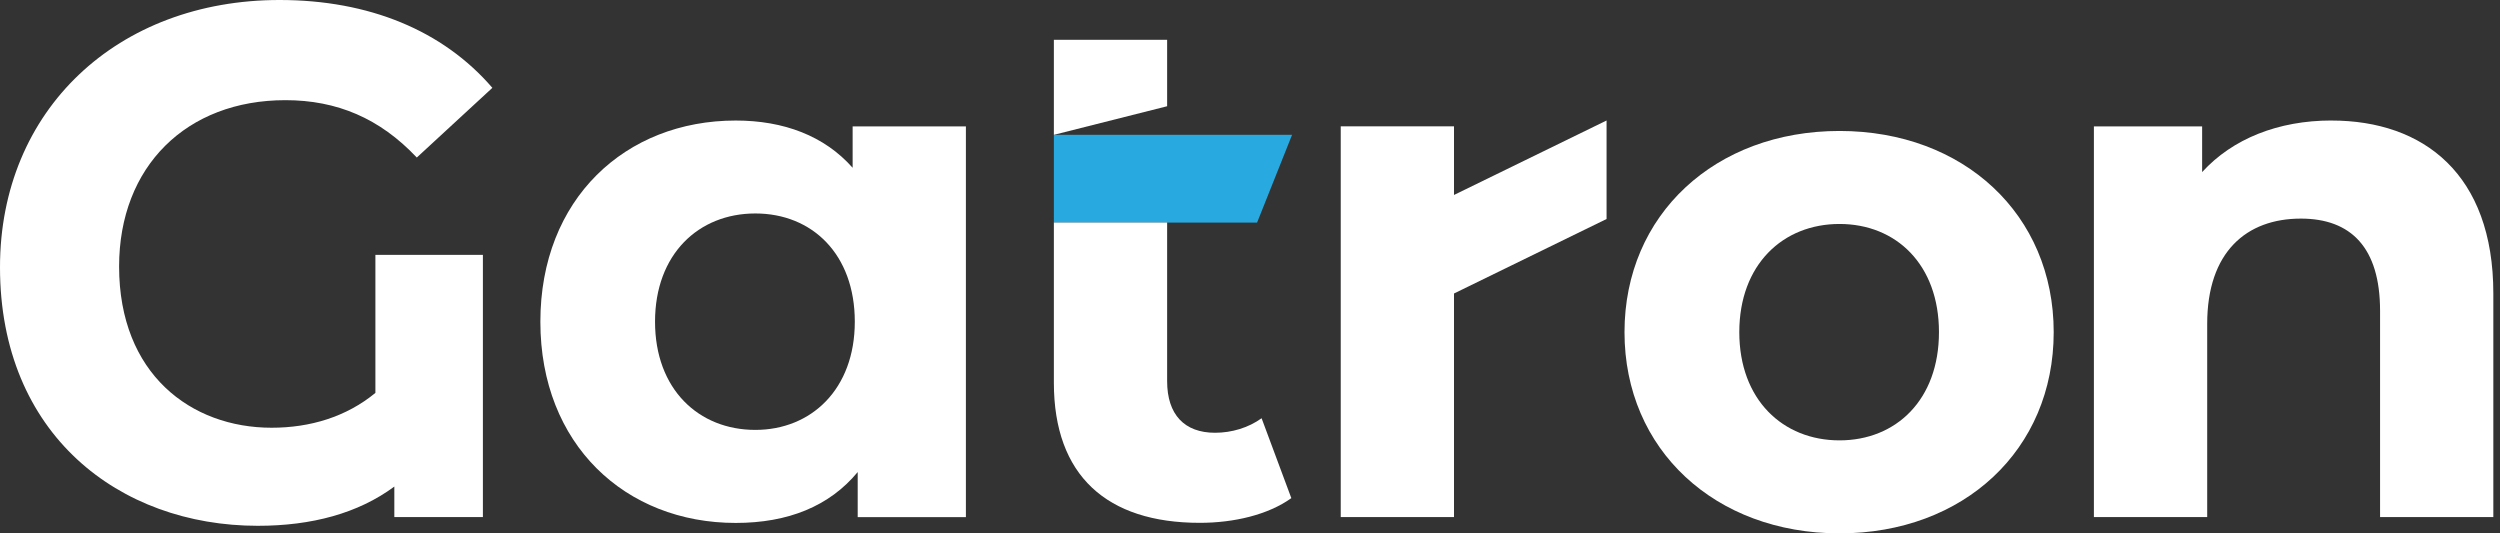 <svg width="75" height="16" viewBox="0 0 75 16" fill="none" xmlns="http://www.w3.org/2000/svg">
<rect x="0" y="0" width="75" height="16" fill="#333333" stroke="none"/>
<g clip-path="url(#clip0_2927_30586)">
<path d="M37.712 6.678H31.616V4.045H38.762L37.712 6.678Z" fill="#28AAE1"/>
<path d="M11.263 11.786C10.392 12.505 9.305 12.832 8.149 12.832C5.73 12.832 3.573 11.22 3.573 7.995C3.573 4.988 5.6 3.005 8.562 3.005C10.109 3.005 11.394 3.549 12.504 4.726L14.771 2.635C13.29 0.914 11.068 0 8.387 0C3.531 0 0 3.29 0 8.017C0 13.028 3.574 15.774 7.735 15.774C9.347 15.774 10.741 15.403 11.83 14.597V15.512H14.487V7.646H11.262V11.786H11.263Z" fill="white"/>
<path d="M25.579 3.791V5.033C24.73 4.073 23.509 3.616 22.071 3.616C18.759 3.616 16.211 5.969 16.211 9.652C16.211 13.334 18.76 15.688 22.071 15.688C23.64 15.688 24.882 15.188 25.731 14.162V15.513H28.977V3.791H25.579ZM22.66 12.897C20.958 12.897 19.651 11.677 19.651 9.651C19.651 7.624 20.958 6.404 22.66 6.404C24.362 6.404 25.644 7.624 25.644 9.651C25.644 11.677 24.337 12.897 22.66 12.897Z" fill="white"/>
<path d="M37.847 12.548C37.454 12.831 36.954 12.983 36.451 12.983C35.535 12.983 35.014 12.44 35.014 11.435V6.677H31.616V11.481C31.616 14.268 33.204 15.685 35.994 15.685C37.02 15.685 38.042 15.444 38.74 14.944L37.848 12.547L37.847 12.548ZM35.014 1.195H31.616V4.045L35.014 3.187V1.196V1.195Z" fill="white"/>
<path d="M55.185 3.929C51.46 3.929 48.735 6.434 48.735 9.965C48.735 13.496 51.459 16.001 55.185 16.001C58.912 16.001 61.611 13.496 61.611 9.965C61.611 6.434 58.91 3.929 55.185 3.929ZM55.185 13.211C53.486 13.211 52.179 11.992 52.179 9.965C52.179 7.938 53.486 6.719 55.185 6.719C56.885 6.719 58.169 7.938 58.169 9.965C58.169 11.992 56.884 13.211 55.185 13.211Z" fill="white"/>
<path d="M69.943 3.615C68.351 3.615 66.978 4.161 66.064 5.162V3.791H62.817V15.511H66.216V9.715C66.216 7.559 67.393 6.558 69.026 6.558C70.531 6.558 71.402 7.43 71.402 9.324V15.512H74.8V8.803C74.8 5.228 72.709 3.616 69.944 3.616" fill="white"/>
<path d="M43.62 5.849V3.79H40.222V7.582V7.978V10.507V10.537V15.511H43.62V8.805L48.197 6.57V3.615L43.62 5.849Z" fill="white"/>
</g>
<defs>
<clipPath id="clip0_2927_30586">
<rect width="74.798" height="16" fill="white"/>
</clipPath>
</defs>
</svg>
